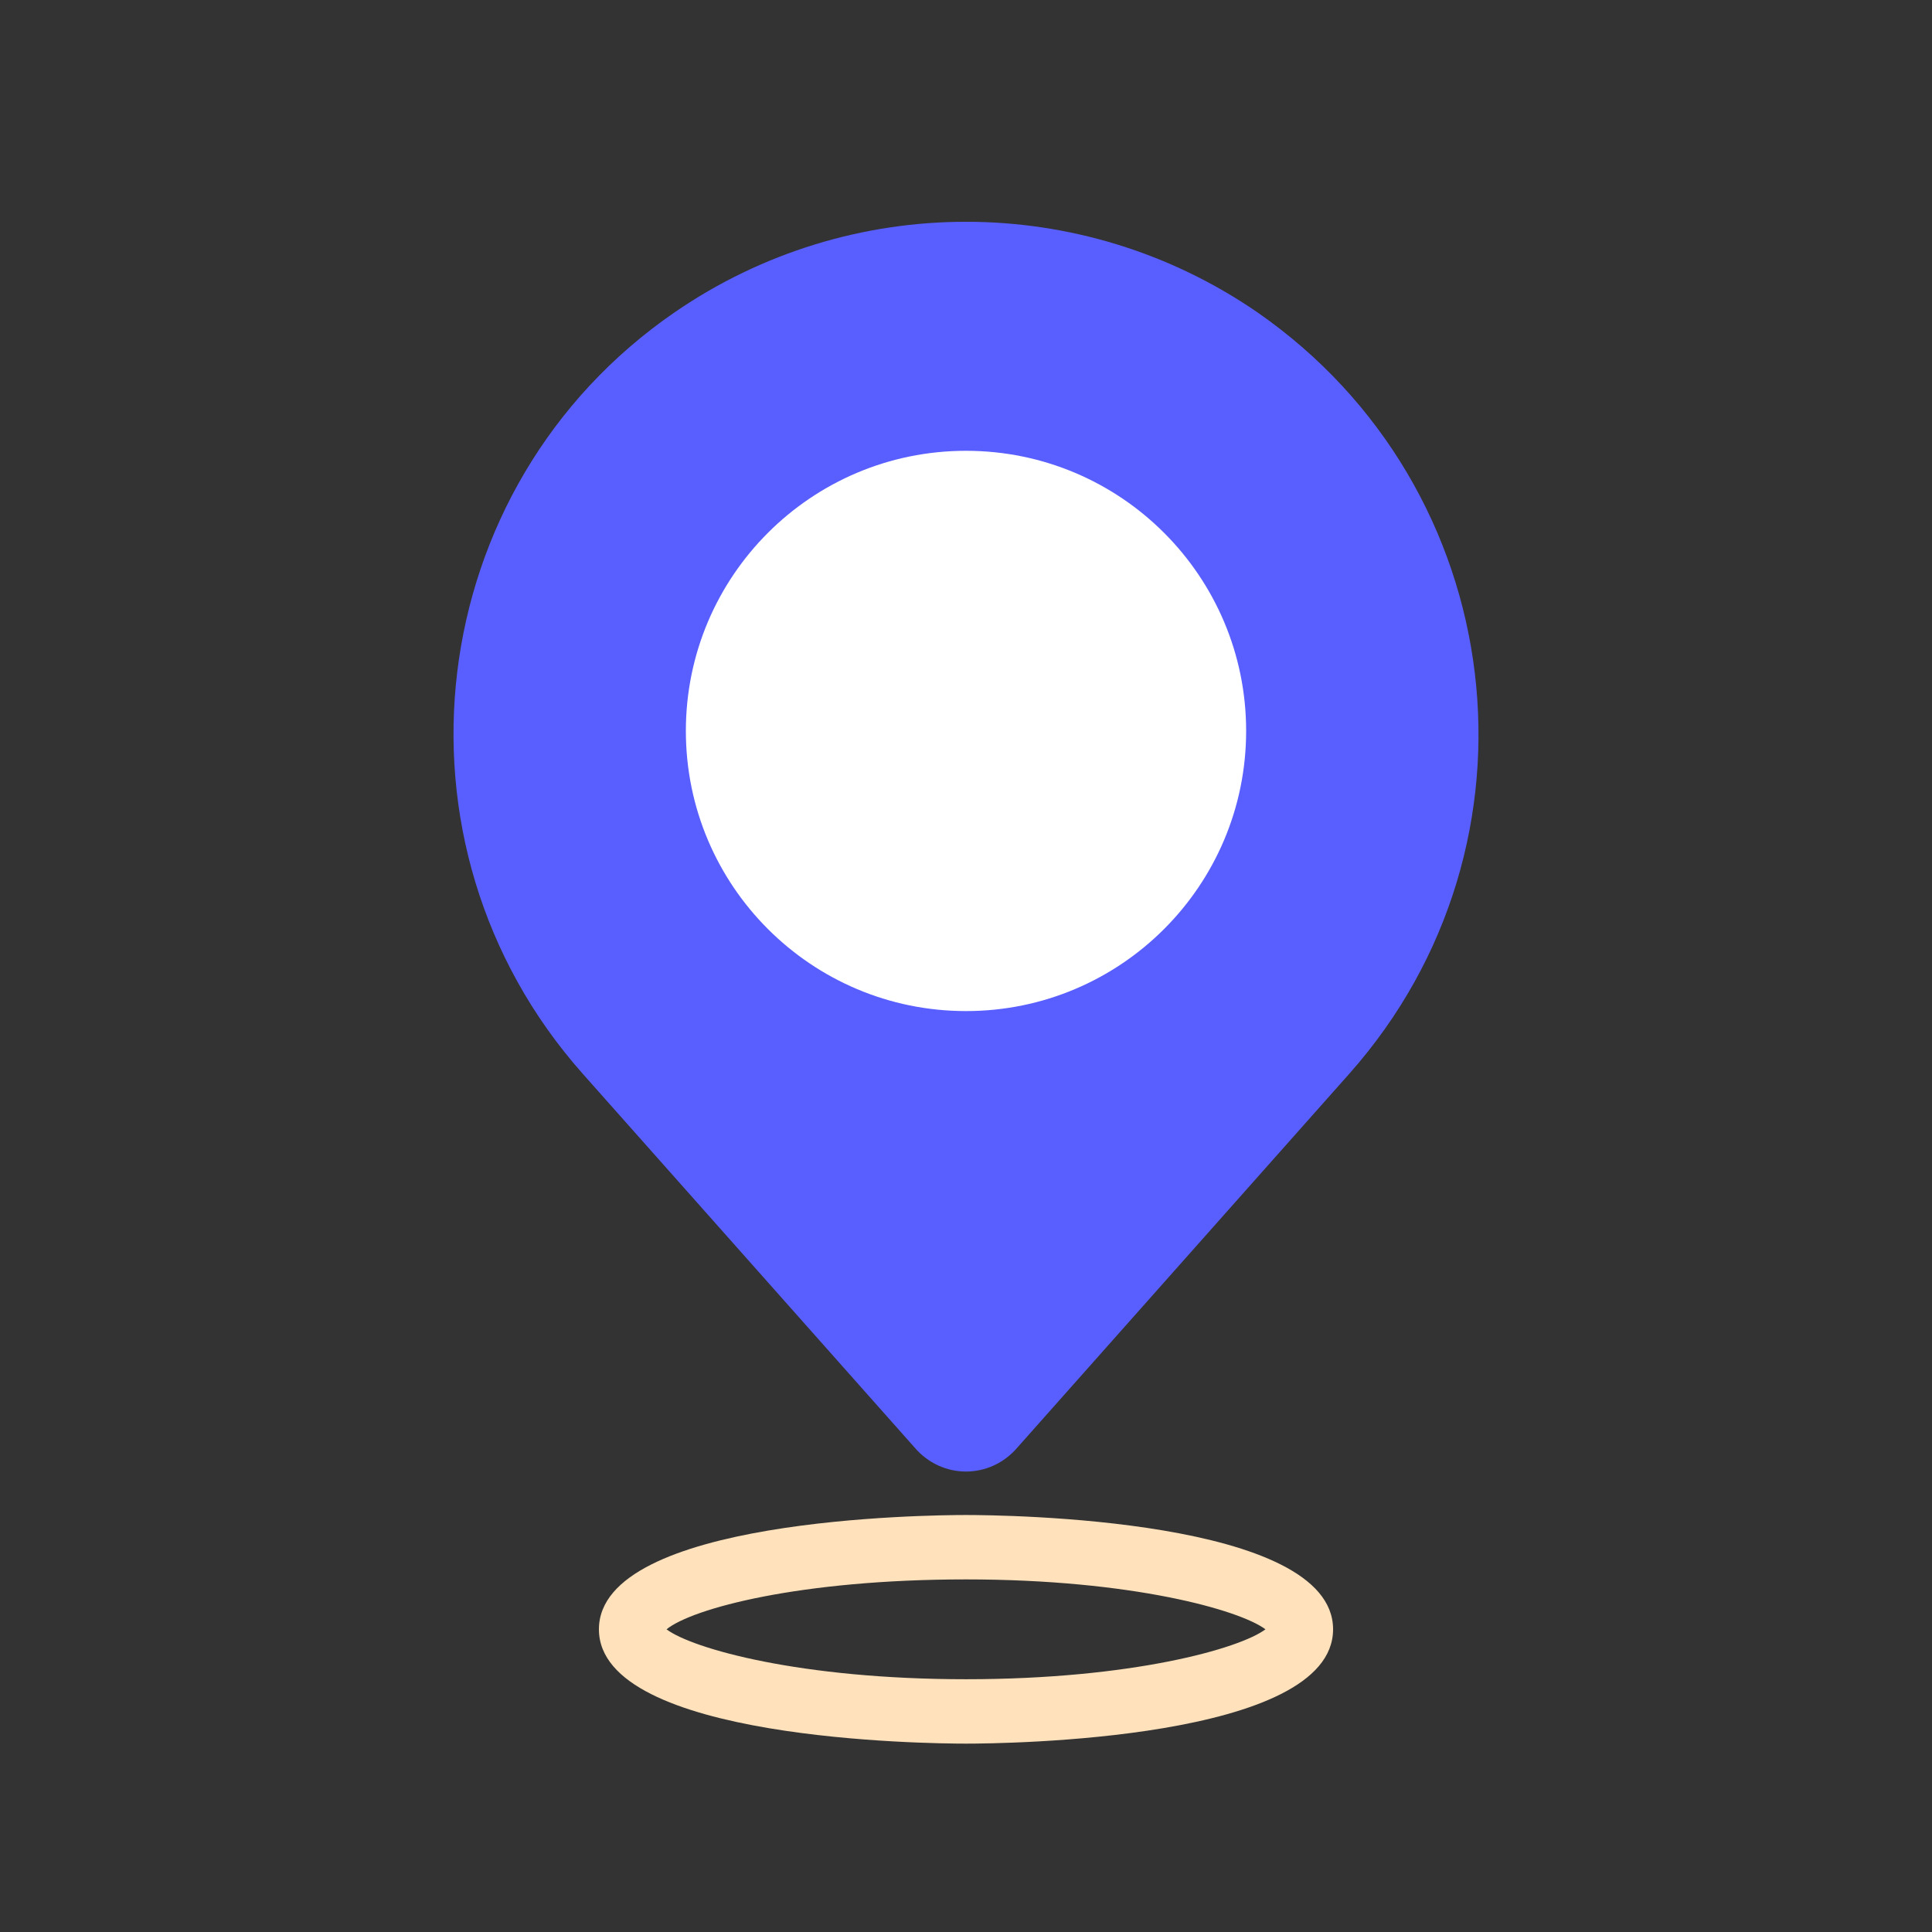 <?xml version="1.0" ?><svg id="Layer_1" style="enable-background:new 0 0 120 120;" version="1.1" viewBox="0 0 120 120" xml:space="preserve" xmlns="http://www.w3.org/2000/svg" xmlns:xlink="http://www.w3.org/1999/xlink"><rect x="0" y="0" width="120" height="120" fill="#333333" stroke="none"/><style type="text/css">
	.st0{fill:#595EFF;}
	.st1{fill:#FFFFFF;}
	.st2{fill:#FFE1BB;}
</style><g><g><path class="st0" d="M56.8,89.9L36.2,66.7c-12.7-14.3-10-36.5,5.7-47.3l0,0c10.9-7.5,25.3-7.5,36.2,0l0,0    c15.7,10.9,18.4,33,5.7,47.3L63.2,89.9C61.5,91.9,58.5,91.9,56.8,89.9z"/><circle class="st1" cx="60" cy="45.4" r="17.4"/></g><g><path class="st2" d="M60,108.3c-2.3,0-22.8-0.2-22.8-7.1c0-6.9,20.5-7.1,22.8-7.1c2.3,0,22.8,0.2,22.8,7.1    C82.8,108.1,62.3,108.3,60,108.3z M41.4,101.2c1.6,1.2,8.3,3.1,18.6,3.1c10.3,0,17-1.9,18.6-3.1c-1.6-1.2-8.3-3.1-18.6-3.1    C49.7,98.1,43,99.9,41.4,101.2z"/></g></g></svg>